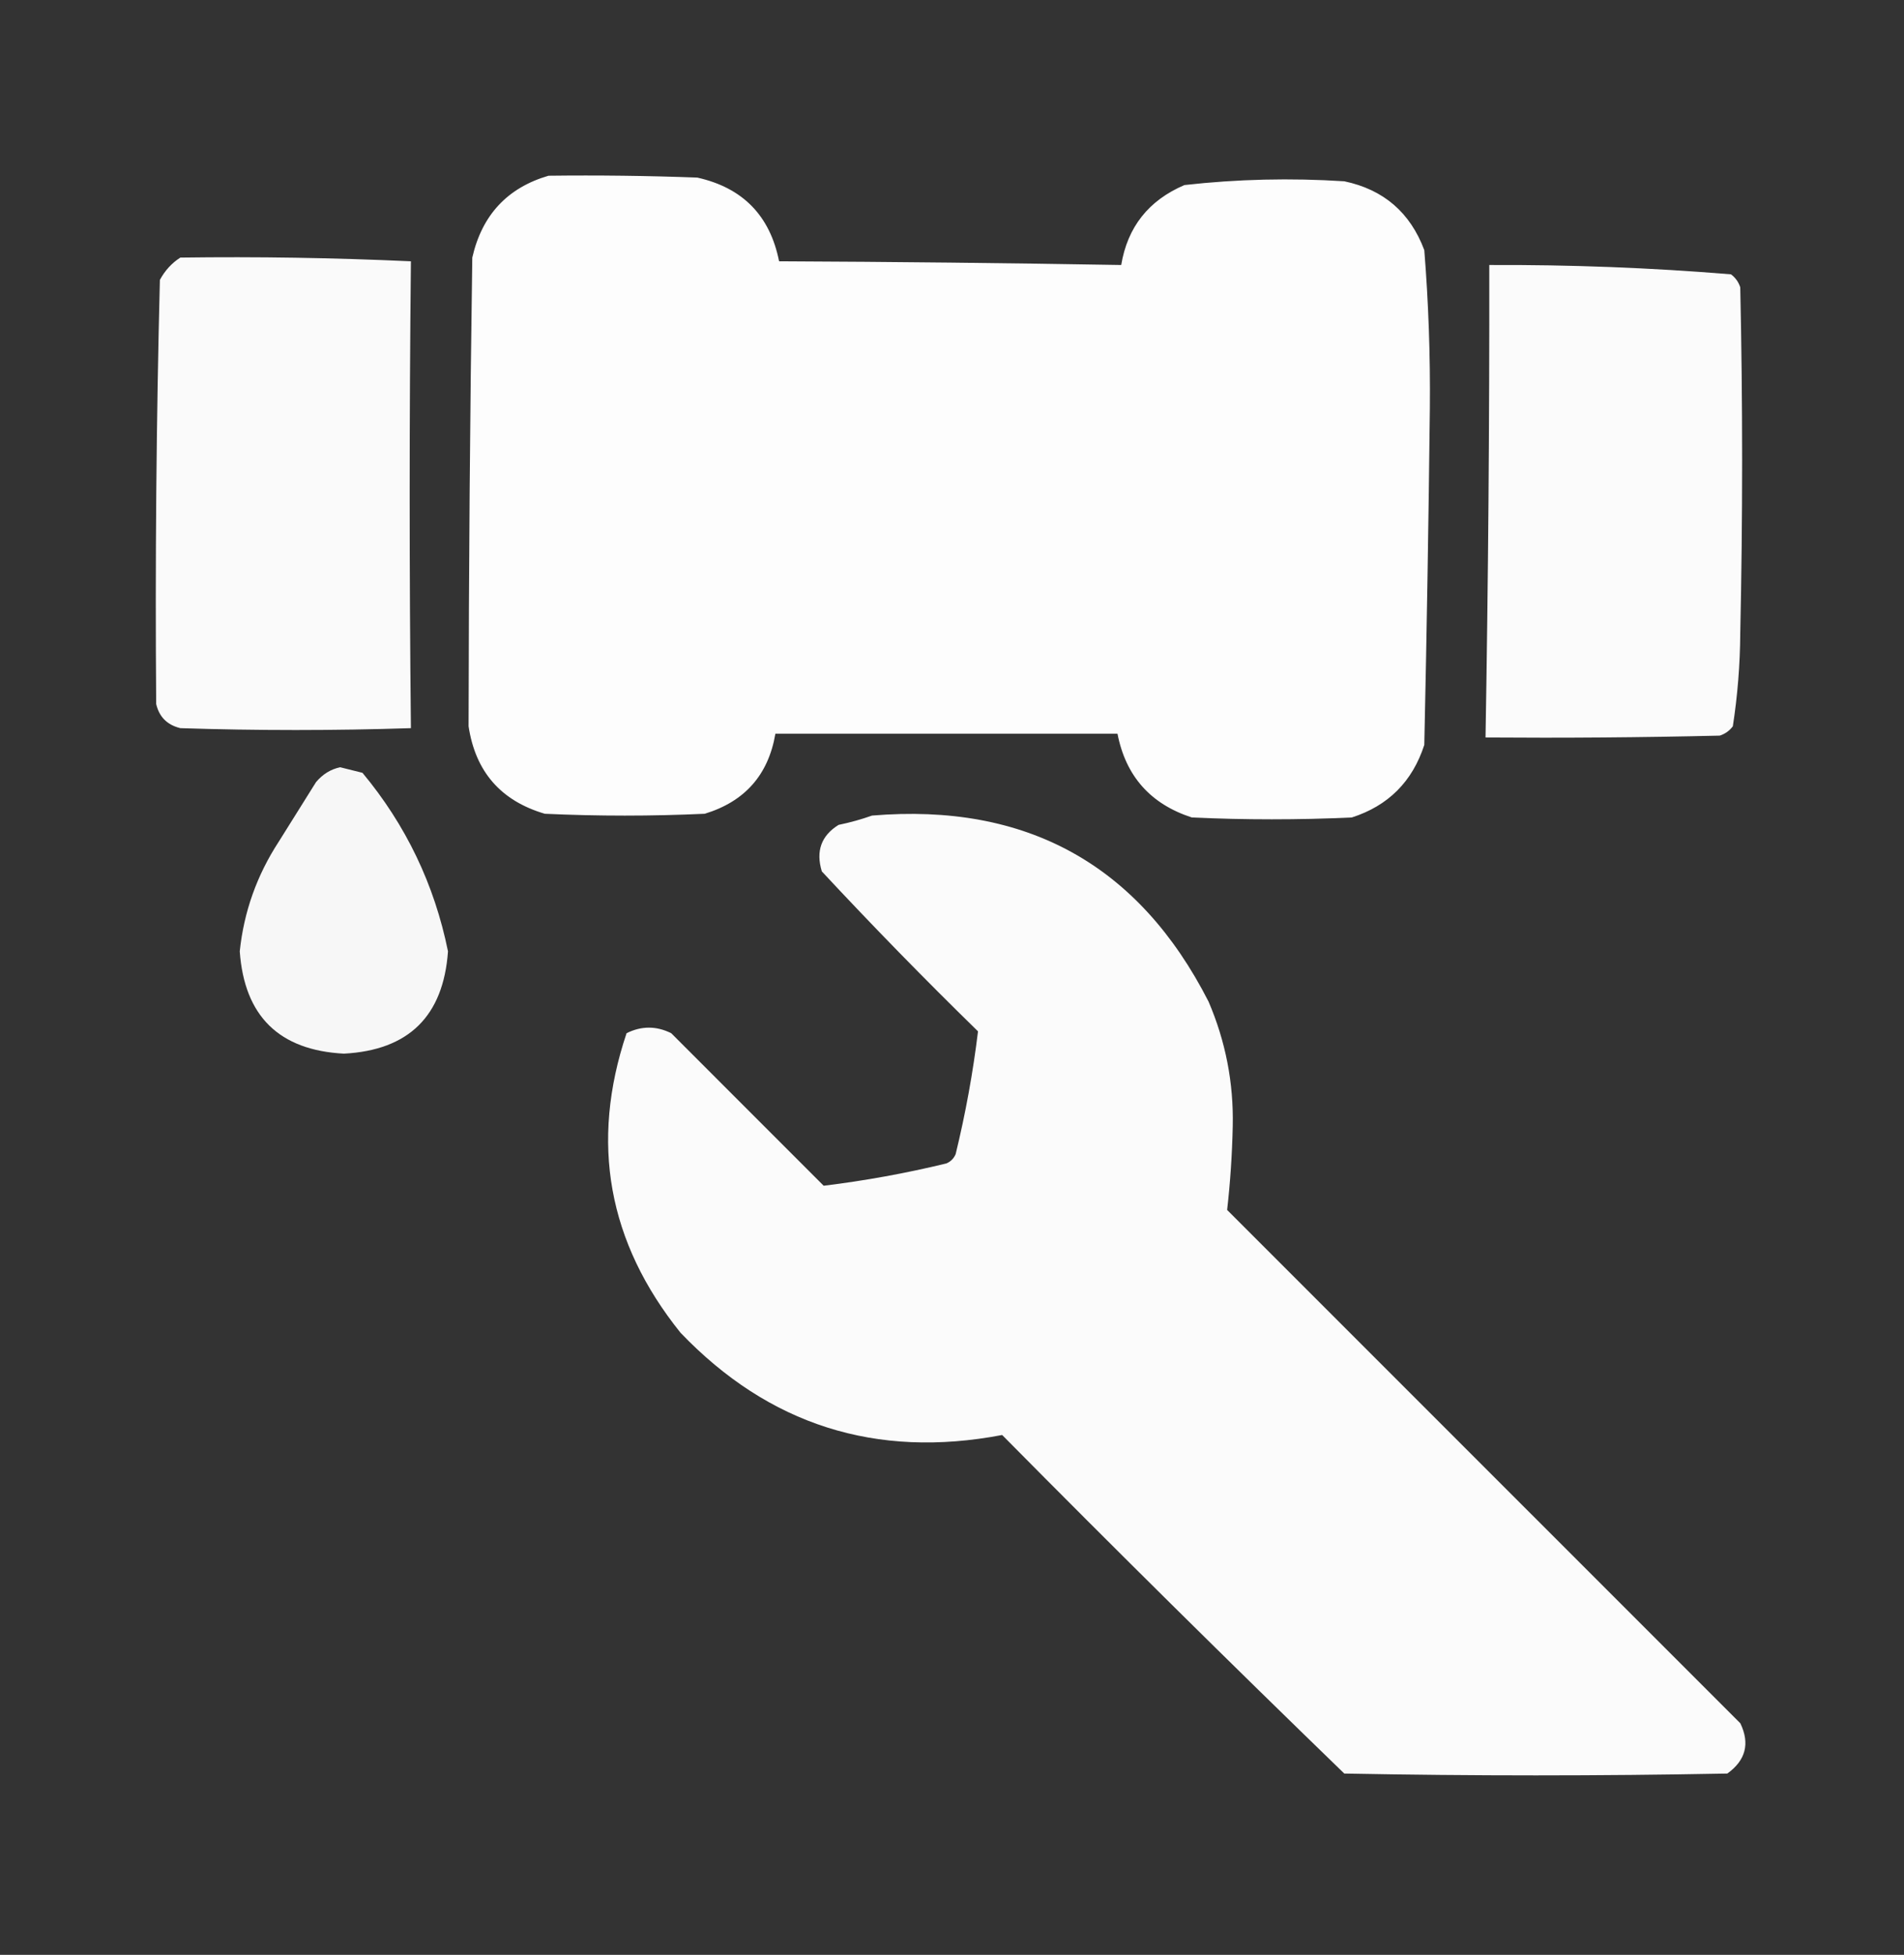 <?xml version="1.0" encoding="UTF-8"?> <svg xmlns="http://www.w3.org/2000/svg" width="38" height="39" viewBox="0 0 38 39" fill="none"><rect x="0" y="0" width="38" height="39" fill="#333333" stroke="none"/><path opacity="0.989" fill-rule="evenodd" clip-rule="evenodd" d="M10.947 3.506C11.937 3.494 12.927 3.506 13.916 3.543C14.823 3.745 15.368 4.302 15.549 5.213C17.825 5.223 20.101 5.248 22.377 5.287C22.503 4.53 22.923 3.998 23.639 3.692C24.698 3.573 25.762 3.548 26.83 3.617C27.614 3.782 28.145 4.24 28.426 4.99C28.51 6.038 28.547 7.089 28.537 8.145C28.512 10.384 28.475 12.623 28.426 14.861C28.189 15.593 27.706 16.076 26.979 16.309C25.915 16.358 24.851 16.358 23.787 16.309C22.963 16.042 22.468 15.485 22.303 14.639C20.027 14.639 17.751 14.639 15.475 14.639C15.335 15.459 14.865 15.991 14.065 16.235C13.001 16.284 11.937 16.284 10.873 16.235C9.996 15.977 9.489 15.396 9.352 14.49C9.356 11.373 9.38 8.256 9.426 5.139C9.619 4.291 10.126 3.746 10.947 3.506Z" fill="white"></path><path opacity="0.975" fill-rule="evenodd" clip-rule="evenodd" d="M3.599 5.139C5.135 5.118 6.669 5.143 8.201 5.213C8.168 8.323 8.168 11.428 8.201 14.527C6.667 14.577 5.133 14.577 3.599 14.527C3.337 14.463 3.177 14.303 3.117 14.045C3.095 11.224 3.12 8.404 3.191 5.584C3.292 5.397 3.428 5.248 3.599 5.139Z" fill="white"></path><path opacity="0.977" fill-rule="evenodd" clip-rule="evenodd" d="M29.723 5.287C31.338 5.28 32.946 5.341 34.547 5.473C34.636 5.54 34.698 5.626 34.732 5.732C34.782 8.033 34.782 10.334 34.732 12.635C34.728 13.261 34.678 13.879 34.584 14.49C34.517 14.579 34.43 14.641 34.324 14.676C32.766 14.713 31.207 14.725 29.648 14.713C29.702 11.571 29.727 8.429 29.723 5.287Z" fill="white"></path><path opacity="0.96" fill-rule="evenodd" clip-rule="evenodd" d="M6.789 15.307C6.936 15.343 7.085 15.38 7.234 15.418C8.102 16.461 8.671 17.648 8.941 18.98C8.849 20.273 8.156 20.953 6.863 21.021C5.57 20.953 4.877 20.272 4.785 18.98C4.867 18.191 5.127 17.461 5.564 16.791C5.812 16.395 6.059 15.999 6.307 15.604C6.44 15.446 6.6 15.347 6.789 15.307Z" fill="white"></path><path opacity="0.98" fill-rule="evenodd" clip-rule="evenodd" d="M17.404 16.271C20.487 16.013 22.726 17.25 24.12 19.982C24.461 20.776 24.622 21.605 24.603 22.469C24.591 23.03 24.554 23.587 24.491 24.139C27.905 27.553 31.32 30.967 34.734 34.381C34.928 34.785 34.841 35.119 34.474 35.383C31.926 35.432 29.378 35.432 26.829 35.383C24.531 33.158 22.255 30.907 20.001 28.629C17.483 29.109 15.343 28.428 13.581 26.588C12.132 24.784 11.773 22.793 12.505 20.613C12.802 20.465 13.099 20.465 13.396 20.613C14.41 21.628 15.424 22.642 16.439 23.656C17.259 23.556 18.076 23.408 18.888 23.211C18.975 23.174 19.036 23.112 19.073 23.025C19.271 22.213 19.419 21.397 19.519 20.576C18.453 19.535 17.414 18.471 16.402 17.385C16.279 16.981 16.39 16.672 16.736 16.457C16.971 16.408 17.194 16.346 17.404 16.271Z" fill="white"></path></svg> 
